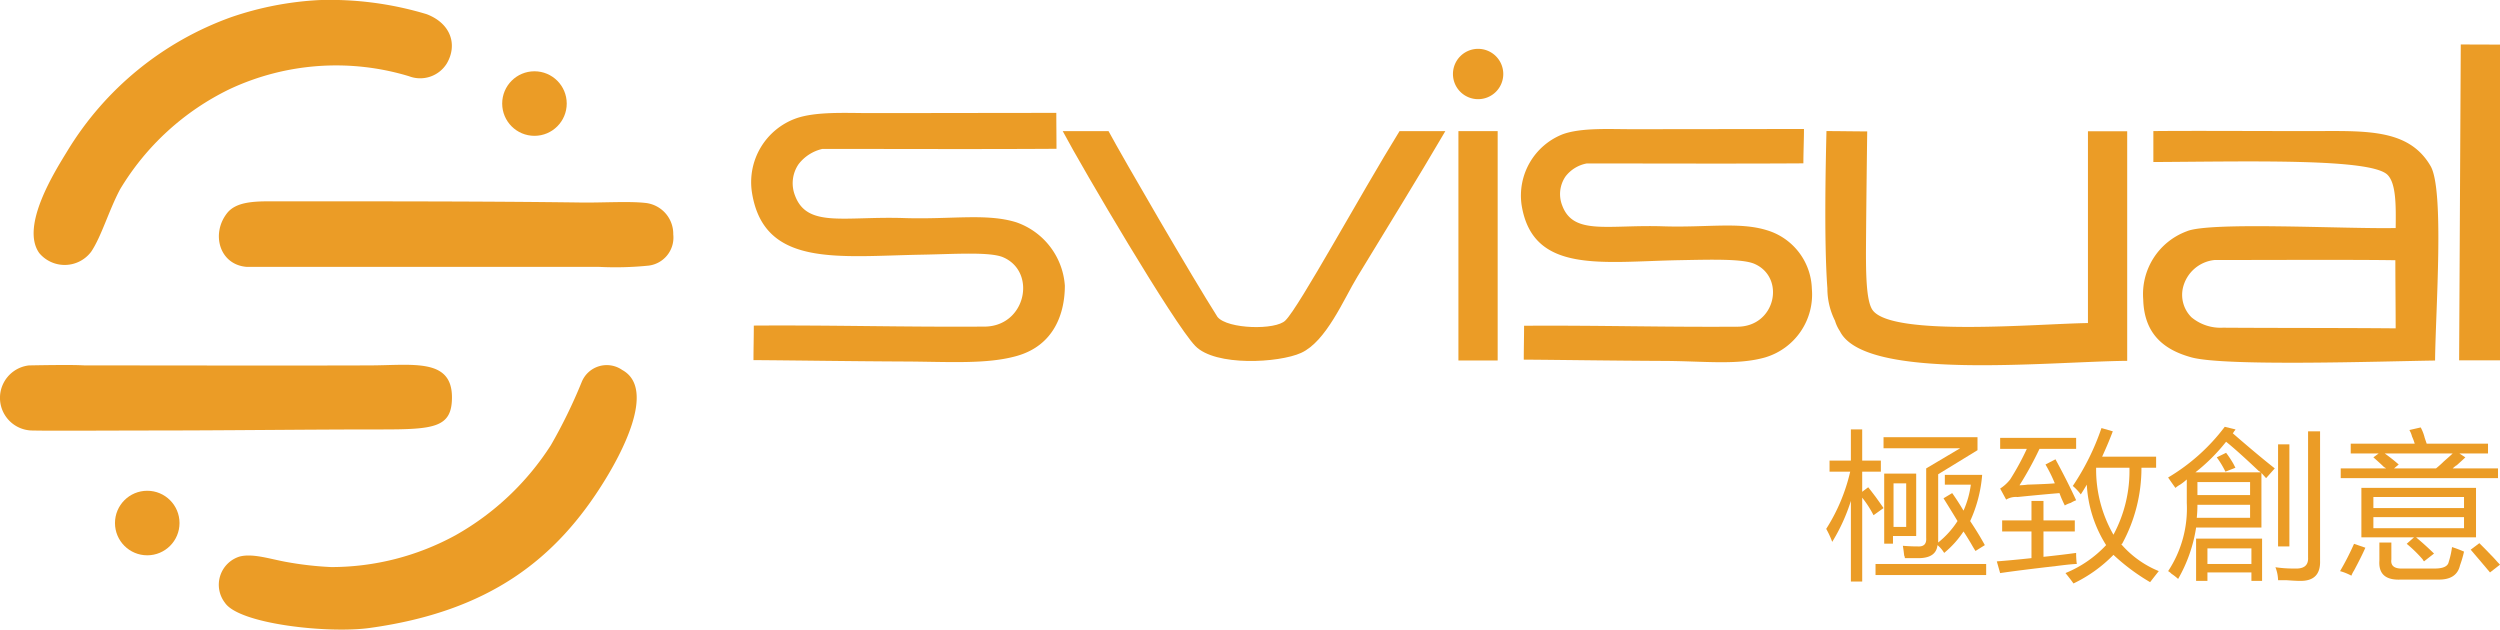 <svg id="图层_1" data-name="图层 1" xmlns="http://www.w3.org/2000/svg" viewBox="0 0 202.887 51.095"><defs><style>.cls-1{fill:#eb9c26;}</style></defs><title>svisual   logo 00000</title><path class="cls-1" d="M33.513,59.634C34.344,58.4,34.938,56.307,35.857,54.572a21.069,21.069,0,0,1,8.897-8.136,20.377,20.377,0,0,1,14.554-1.046,2.539,2.539,0,0,0,3.067-1.035c.867-1.477.378-3.223-1.625-3.997A27.113,27.113,0,0,0,52.023,39.21a26.079,26.079,0,0,0-7.12,1.378A25.709,25.709,0,0,0,31.578,51.462c-.988,1.618-3.832,6.091-2.279,8.277A2.69,2.69,0,0,0,33.513,59.634Z" transform="translate(-26.115 -39.204)"/><path class="cls-1" d="M78.486,55.672c-1.354-.149-3.533-.009-5.206-.032-8.253-.112-16.869-.092-25.123-.099-1.467-.001-2.892.047-3.611.957-1.321,1.673-.626,4.198,1.595,4.364H74.709a26.814,26.814,0,0,0,4.045-.102,2.293,2.293,0,0,0,1.999-2.531A2.525,2.525,0,0,0,78.486,55.672Z" transform="translate(-26.115 -39.204)"/><path class="cls-1" d="M57.029,74.055c4.338,0,5.765-.152,5.765-2.606,0-3.195-3.17-2.601-6.683-2.59-7.947.025-15.071,0-23.018,0-.449,0-.51-.076-4.627,0a2.65,2.65,0,0,0,.379,5.282c.901.037,7.026 0,9.335,0C44.63,74.141,50.579,74.055,57.029,74.055Z" transform="translate(-26.115 -39.204)"/><path class="cls-1" d="M76.612,69.23a2.192,2.192,0,0,0-3.291.981,41.807,41.807,0,0,1-2.499,5.12A21.994,21.994,0,0,1,63.081,82.643a21.021,21.021,0,0,1-10.092,2.581,27.188,27.188,0,0,1-3.692-.425c-1.287-.236-2.658-.697-3.717-.434a2.396,2.396,0,0,0-1.207,3.761c1.172,1.737,8.405,2.499,11.72,2.043,9.724-1.339,15.181-5.584,19.138-12.042C76.329,76.335,79.482,70.804,76.612,69.23Z" transform="translate(-26.115 -39.204)"/><path class="cls-1" d="M225.818,42.812c-.044,8.536-.089,17.1-.133,25.636h3.317V42.822C227.821,42.811,227.15,42.831,225.818,42.812Z" transform="translate(-26.115 -39.204)"/><path class="cls-1" d="M108.596,57.246c-2.409-.754-5.294-.222-9.102-.345-4.898-.159-7.89.814-8.866-1.843a2.733,2.733,0,0,1,.299-2.535,3.396,3.396,0,0,1,1.927-1.234c5.933,0,13.053.03,19-.01,0-.929-.014-1.984-.014-2.913-5.086,0-10.075.016-15.162.016-1.892-0-4.349-.142-5.971.433a5.498,5.498,0,0,0-3.567,6.014c.969,6.088,6.957,5.167,13.801,5.043,2.665-.049,5.53-.246,6.591.214,2.773,1.202,1.821,5.697-1.628,5.623-6.634.044-11.98-.127-18.614-.083,0,.929-.027,1.874-.027,2.803,3.071.018,7.768.093,12.279.113,3.575.016,6.665.244,9.118-.459,3.031-.869,3.873-3.493,3.873-5.703A5.875,5.875,0,0,0,108.596,57.246Z" transform="translate(-26.115 -39.204)"/><path class="cls-1" d="M169.515,57.891c-2.229-.698-4.899-.206-8.421-.32-4.531-.146-7.299.753-8.203-1.705a2.528,2.528,0,0,1,.277-2.346,2.818,2.818,0,0,1,1.722-1.051c5.489,0,12.076.028,17.578-.009,0-.859.048-1.927.048-2.786-4.706,0-9.322.014-14.028.014-1.751,0-4.024-.131-5.525.401a5.349,5.349,0,0,0-3.365,5.739c.896,5.632,6.501,4.606,12.833,4.49,2.466-.045,5.082-.128,6.063.297,2.565,1.112,1.719,5.172-1.472,5.102-6.138.041-11.083-.117-17.221-.077,0,.859-.025,1.891-.025,2.75,2.841.017,7.187.086,11.36.104,3.307.014,5.97.363,8.24-.288a5.325,5.325,0,0,0,3.779-5.57A5.111,5.111,0,0,0,169.515,57.891Z" transform="translate(-26.115 -39.204)"/><path class="cls-1" d="M130.432,65.21c-.769.797-4.686.715-5.51-.282-2.038-3.202-7.578-12.736-8.845-15.083h-3.717c1.592,3.009,9.026,15.645,10.756,17.433,1.627,1.681,6.794,1.382,8.589.566,2.041-.928,3.46-4.358,4.56-6.172,2.707-4.461,4.834-7.874,7.146-11.827h-3.716C136.525,54.967,131.552,64.117,130.432,65.21Z" transform="translate(-26.115 -39.204)"/><path class="cls-1" d="M144.473,68.459h3.185V49.845H144.473Z" transform="translate(-26.115 -39.204)"/><path class="cls-1" d="M203.575,57.976a5.438,5.438,0,0,0-3.527,5.527c.073,2.824,1.704,4.101,3.921,4.705,2.724.743,15.384.32,19.763.255.044-4.102.765-13.832-.362-15.779-1.795-3.102-5.378-2.842-9.764-2.842-4.661,0-9.689-.033-12.736,0v2.512c8.09-.047,17.665-.299,19.004,1.039.696.696.687,2.475.662,4.317C216.53,57.8,205.438,57.171,203.575,57.976Zm2.945,7.821a3.682,3.682,0,0,1-2.561-.848,2.565,2.565,0,0,1-.683-2.41,2.944,2.944,0,0,1,2.551-2.233c3.747,0,11.44-.037,14.682.017,0,1.813.026,3.714.026,5.528C215.718,65.809,211.28,65.829,206.52,65.797Z" transform="translate(-26.115 -39.204)"/><path class="cls-1" d="M175.033,65.229a3.178,3.178,0,0,0,.402.857c2.021,4.037,16.661,2.471,23.312,2.401V49.855h-3.185V65.422c-3.944.047-15.844,1.136-17.466-1.037-.568-.761-.562-3.247-.542-5.89.024-3.169.073-6.941.094-8.627-1.062,0-2.246-.026-3.307-.026-.045,2.033-.219,8.813.075,12.769A5.823,5.823,0,0,0,175.033,65.229Z" transform="translate(-26.115 -39.204)"/><path class="cls-1" d="M146.071,43.168a2.042,2.042,0,1,0,2.042,2.042A2.042,2.042,0,0,0,146.071,43.168Z" transform="translate(-26.115 -39.204)"/><rect class="cls-1" x="152.208" y="45.77" width="8.979" height="0.897"/><path class="cls-1" d="M180.703,84.498h1.244q1.298-.053,1.406-1.055a2.521,2.521,0,0,1,.541.633,7.817,7.817,0,0,0,1.568-1.741q.216.317.595.95.27.475.379.633l.757-.475q-.487-.897-1.19-1.952a11.112,11.112,0,0,0,.974-3.747h-3.029v.791h2.11a7.601,7.601,0,0,1-.595,2.111q-.433-.739-.919-1.425l-.703.422q.595.95,1.136,1.847a7.136,7.136,0,0,1-1.569,1.741V77.691l3.191-1.952v-1.055h-7.626v.897h6.22l-2.759,1.636v5.646q.054.739-.703.686-.595,0-1.19-.053.054.317.108.792A.46.46,0,0,1,180.703,84.498Z" transform="translate(-26.115 -39.204)"/><path class="cls-1" d="M179.027,77.639v5.686h.712v-.62h1.884V77.639Zm1.785,4.327h-1.028V78.43h1.028Z" transform="translate(-26.115 -39.204)"/><path class="cls-1" d="M178.377,79.591q-.433-.58-.649-.844l-.487.369V77.48h1.515v-.897h-1.515v-2.533h-.919v2.533h-1.731v.897h1.677a14.819,14.819,0,0,1-1.947,4.644,7.214,7.214,0,0,1,.487,1.055,14.916,14.916,0,0,0,1.515-3.324v6.543h.919V79.591a8.725,8.725,0,0,1,.92,1.425l.811-.58Q178.756,80.119,178.377,79.591Z" transform="translate(-26.115 -39.204)"/><path class="cls-1" d="M194.603,84.076q-1.136.158-2.65.317V82.335h2.542v-.897h-2.542V79.855h-.974v1.583h-2.38v.897h2.38v2.164q-1.46.158-2.813.264l.27.95q1.406-.211,4.597-.58,1.244-.158,1.623-.159A7.019,7.019,0,0,1,194.603,84.076Z" transform="translate(-26.115 -39.204)"/><path class="cls-1" d="M194.603,75.634v-.897h-6.166v.897H190.601a21.196,21.196,0,0,1-1.352,2.48,3.297,3.297,0,0,1-.811.739l.487.897a1.525,1.525,0,0,1,.92-.211q2.109-.211,3.407-.317.054.158.162.422.162.37.27.58a2.147,2.147,0,0,1,.487-.211,2.37,2.37,0,0,1,.433-.211q-.703-1.53-1.677-3.324l-.811.422a12.148,12.148,0,0,1,.757,1.53q-.541.053-2.218.105a5.881,5.881,0,0,1-.649.053,27.953,27.953,0,0,0,1.622-2.955Z" transform="translate(-26.115 -39.204)"/><path class="cls-1" d="M198.335,83.337a12.824,12.824,0,0,0,1.569-6.174h1.19v-.897h-4.381q.487-1.055.866-2.058l-.92-.264A19.867,19.867,0,0,1,194.333,78.641a4.261,4.261,0,0,1,.649.686q.271-.422.487-.792a10.19,10.19,0,0,0,1.568,4.907,9.331,9.331,0,0,1-3.299,2.269q.433.528.649.844a11.41,11.41,0,0,0,3.245-2.322,16.574,16.574,0,0,0,2.975,2.216q.325-.422.703-.897a8.058,8.058,0,0,1-3.029-2.163A.047.047,0,0,1,198.335,83.337Zm-2.109-6.121v-.052h2.704a10.927,10.927,0,0,1-1.298,5.435A10.624,10.624,0,0,1,196.226,77.216Z" transform="translate(-26.115 -39.204)"/><path class="cls-1" d="M213.426,84.446q.054.95-1.082.897a9.951,9.951,0,0,1-1.568-.106,3.052,3.052,0,0,1,.216,1.055h.703q.757.053,1.028.053,1.731.053,1.677-1.636V74.209h-.974Z" transform="translate(-26.115 -39.204)"/><rect class="cls-1" x="184.876" y="36.061" width="0.919" height="8.284"/><path class="cls-1" d="M204.339,86.345h.92v-.686h3.57v.686h.865v-3.43H204.339Zm.92-2.638h3.57v1.266h-3.57Z" transform="translate(-26.115 -39.204)"/><path class="cls-1" d="M207.422,74.209q.108-.106.108-.158l-.865-.211a15.913,15.913,0,0,1-4.597,4.116q.324.475.595.844a2.115,2.115,0,0,1,.379-.264,4.581,4.581,0,0,0,.541-.422v1.9a9.227,9.227,0,0,1-1.514,5.54,1.167,1.167,0,0,1,.27.211,4.577,4.577,0,0,1,.541.422,12.025,12.025,0,0,0,1.46-4.169h5.301V77.586l.379.422.703-.792q-1.406-1.108-3.408-2.849A.613.613,0,0,0,207.422,74.209Zm1.298,7.018h-4.327a10.276,10.276,0,0,0,.054-1.055h4.273Zm0-1.847h-4.273v-1.055h4.273Zm.703-1.952a.626.626,0,0,1,.162.106H204.285a14.886,14.886,0,0,0,2.488-2.48Q207.638,75.739,209.423,77.428Z" transform="translate(-26.115 -39.204)"/><path class="cls-1" d="M206.016,76.32a7.441,7.441,0,0,1,.703,1.161l.811-.316q-.054-.106-.162-.317a8.109,8.109,0,0,0-.595-.897Z" transform="translate(-26.115 -39.204)"/><path class="cls-1" d="M227.326,83.285l-.703.528q.27.316.811.95.487.58.757.897l.811-.633q-.162-.158-.487-.528Q227.759,83.707,227.326,83.285Z" transform="translate(-26.115 -39.204)"/><path class="cls-1" d="M228.029,75.211h-4.976q-.054-.158-.162-.475a3.514,3.514,0,0,0-.324-.844l-.919.211a1.987,1.987,0,0,1,.216.528,4.068,4.068,0,0,1,.216.58h-5.192V76.003H219.159l-.433.317q.487.422.865.791a.637.637,0,0,1,.162.105H216.076V78.008h12.764V77.216h-3.678q.541-.475.162-.105.595-.528.866-.791l-.487-.317h2.326Zm-3.57,1.425a8.155,8.155,0,0,1-.649.58h-3.407l.379-.316a13.983,13.983,0,0,0-1.136-.897h5.517Q224.946,76.214,224.459,76.636Z" transform="translate(-26.115 -39.204)"/><path class="cls-1" d="M224.838,84.815q-.108.528-1.136.528h-2.542q-1.082.053-.974-.739V83.232H219.213v1.477q-.108,1.636,1.785,1.53h2.921q1.569.053,1.839-1.161a8.88,8.88,0,0,0,.325-1.108q-.487-.211-.974-.369A6.977,6.977,0,0,1,224.838,84.815Z" transform="translate(-26.115 -39.204)"/><path class="cls-1" d="M216.022,85.554a4.488,4.488,0,0,1,.919.369,2.284,2.284,0,0,1,.216-.422q.595-1.108.919-1.847l-.919-.317A21.438,21.438,0,0,1,216.022,85.554Z" transform="translate(-26.115 -39.204)"/><path class="cls-1" d="M227.056,78.799h-9.303v4.01h4.273l-.595.528a10.763,10.763,0,0,1,1.298,1.266.619.619,0,0,0,.108.158l.811-.633q-.703-.686-1.46-1.319h4.868ZM226.082,82.071h-7.356v-.897H226.082Zm0-1.636h-7.356v-.897H226.082Z" transform="translate(-26.115 -39.204)"/><circle class="cls-1" cx="43.374" cy="8.404" r="2.619"/><circle class="cls-1" cx="11.95" cy="42.447" r="2.619"/></svg>